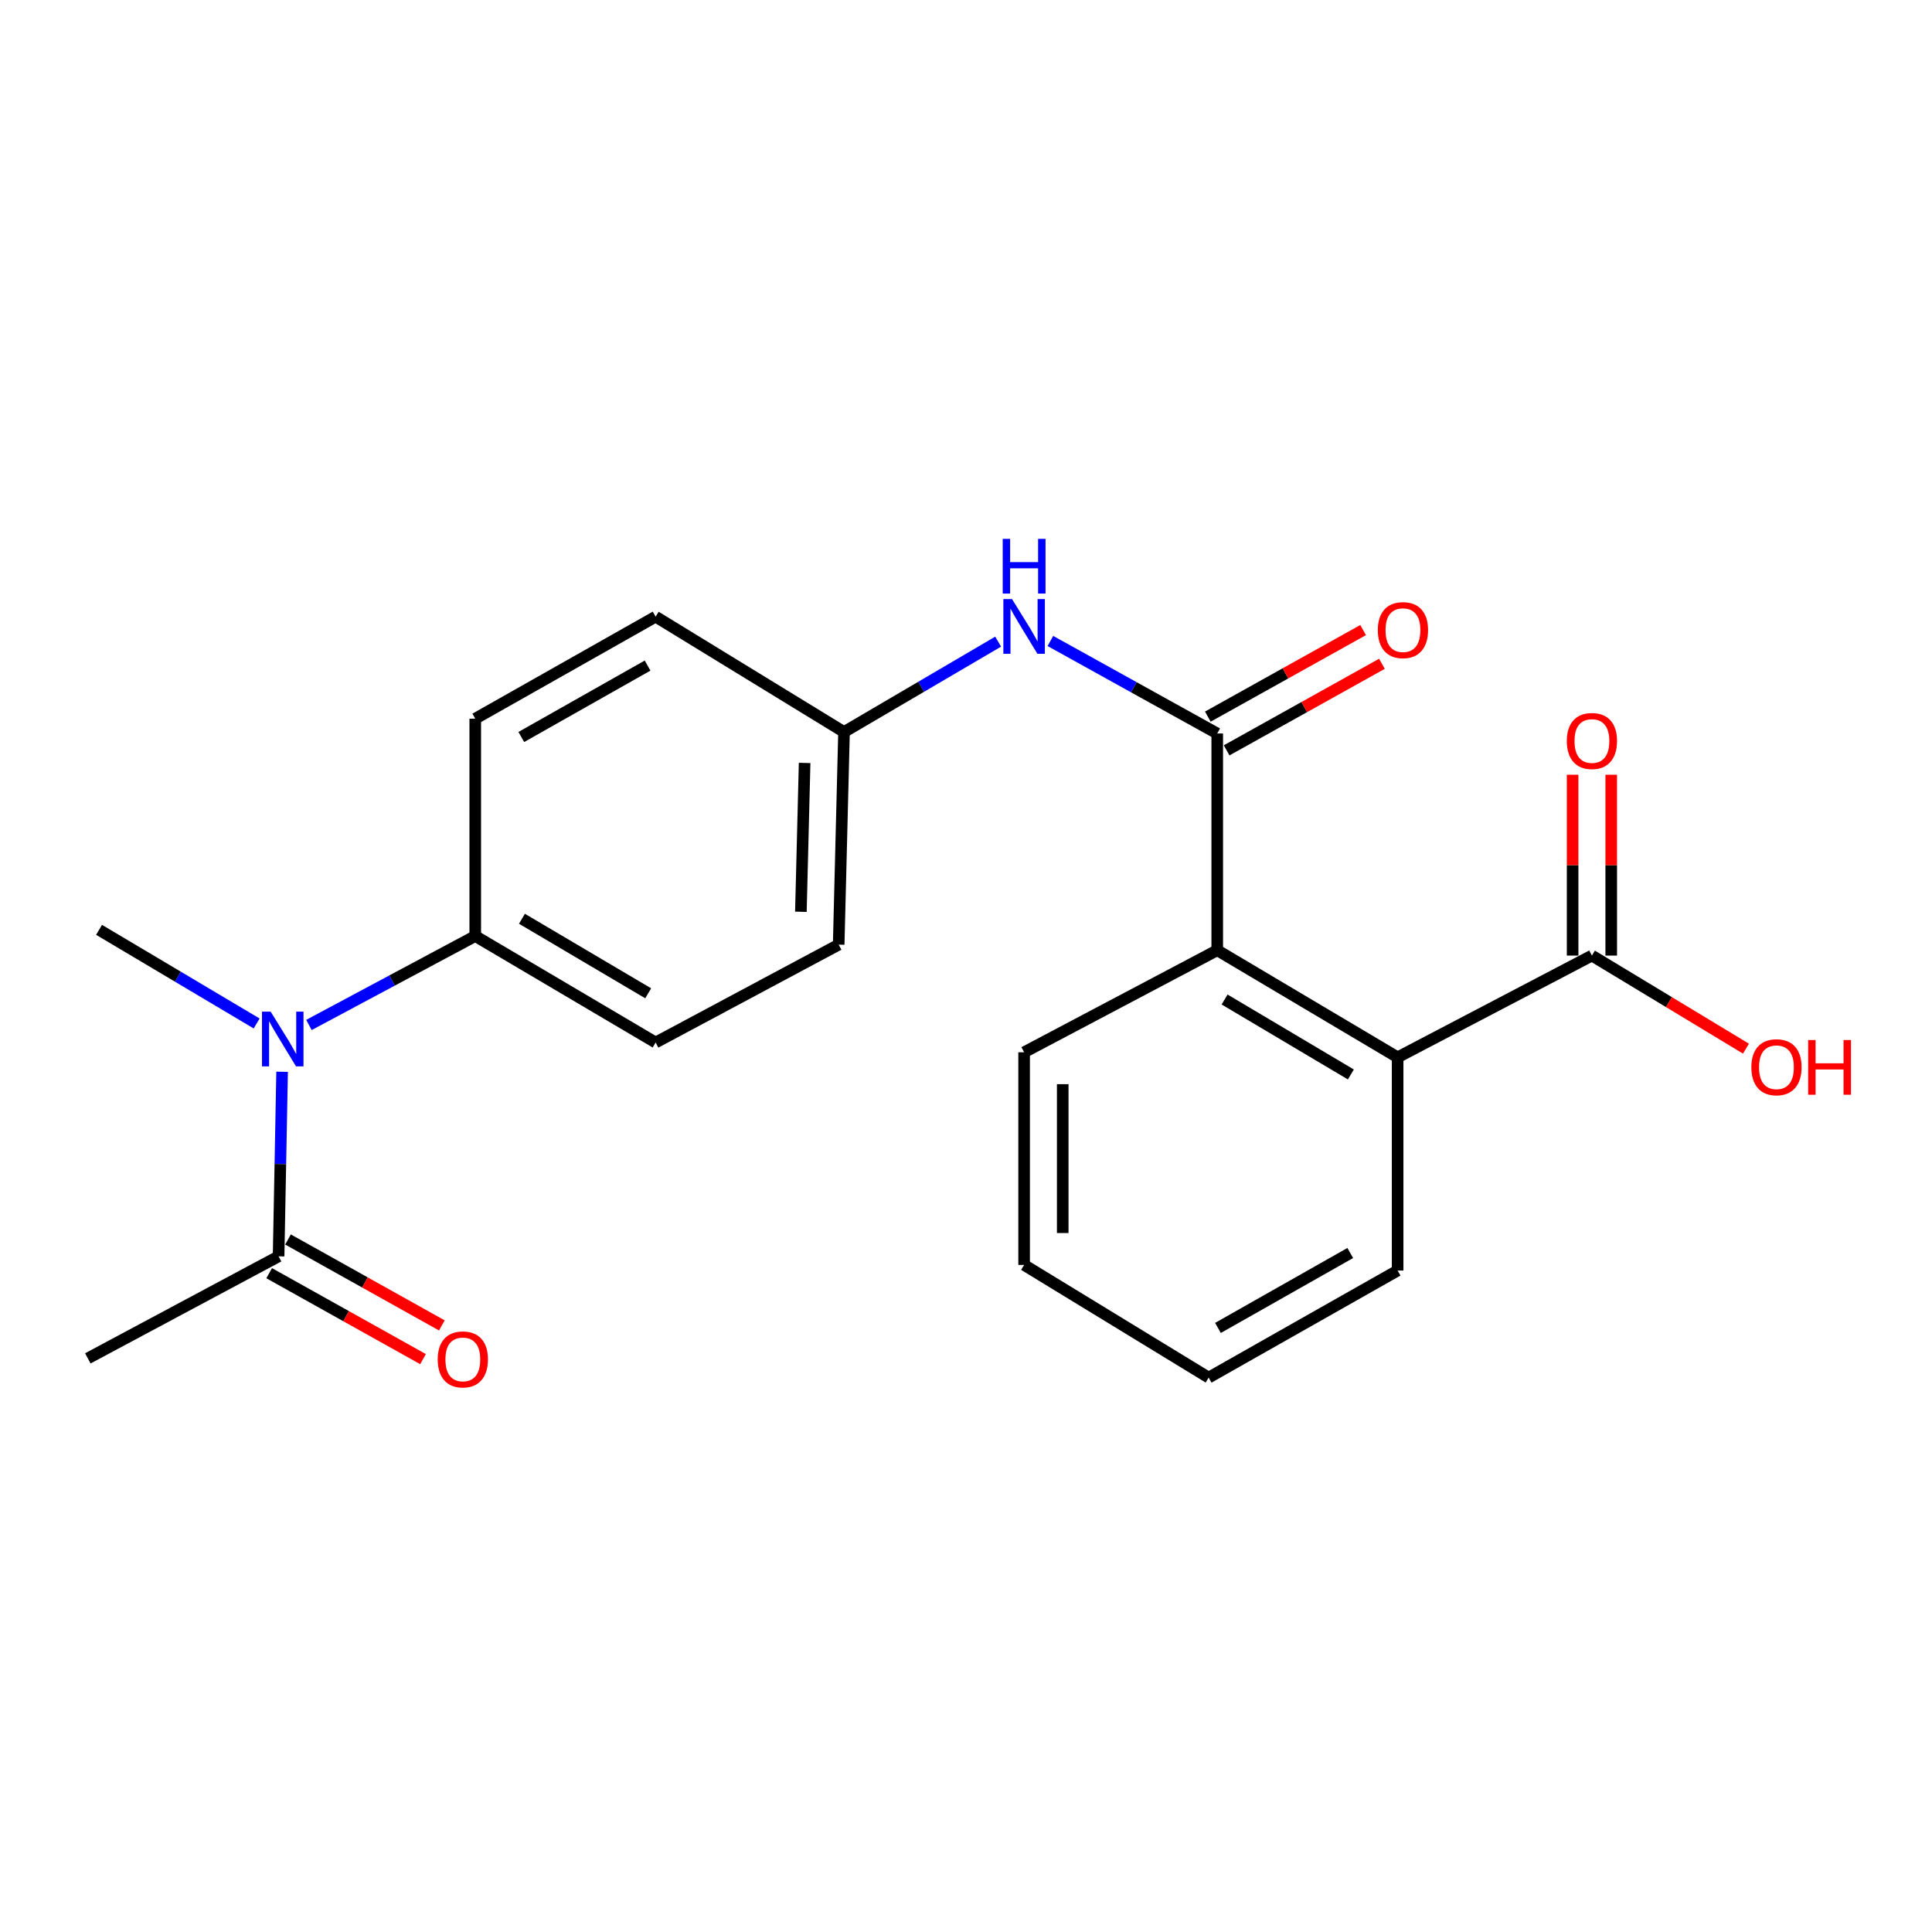 <?xml version='1.0' encoding='iso-8859-1'?>
<svg version='1.1' baseProfile='full'
              xmlns='http://www.w3.org/2000/svg'
                      xmlns:rdkit='http://www.rdkit.org/xml'
                      xmlns:xlink='http://www.w3.org/1999/xlink'
                  xml:space='preserve'
width='1000px' height='1000px' viewBox='0 0 1000 1000'>
<!-- END OF HEADER -->
<rect style='opacity:1.0;fill:#FFFFFF;stroke:none' width='1000' height='1000' x='0' y='0'> </rect>
<path class='bond-0' d='M 630.038,379.651 L 630.038,491.842' style='fill:none;fill-rule:evenodd;stroke:#000000;stroke-width:6px;stroke-linecap:butt;stroke-linejoin:miter;stroke-opacity:1' />
<path class='bond-4' d='M 630.038,379.651 L 586.858,355.709' style='fill:none;fill-rule:evenodd;stroke:#000000;stroke-width:6px;stroke-linecap:butt;stroke-linejoin:miter;stroke-opacity:1' />
<path class='bond-4' d='M 586.858,355.709 L 543.679,331.766' style='fill:none;fill-rule:evenodd;stroke:#0000FF;stroke-width:6px;stroke-linecap:butt;stroke-linejoin:miter;stroke-opacity:1' />
<path class='bond-7' d='M 634.903,388.379 L 675.09,365.978' style='fill:none;fill-rule:evenodd;stroke:#000000;stroke-width:6px;stroke-linecap:butt;stroke-linejoin:miter;stroke-opacity:1' />
<path class='bond-7' d='M 675.09,365.978 L 715.278,343.578' style='fill:none;fill-rule:evenodd;stroke:#FF0000;stroke-width:6px;stroke-linecap:butt;stroke-linejoin:miter;stroke-opacity:1' />
<path class='bond-7' d='M 625.173,370.923 L 665.36,348.522' style='fill:none;fill-rule:evenodd;stroke:#000000;stroke-width:6px;stroke-linecap:butt;stroke-linejoin:miter;stroke-opacity:1' />
<path class='bond-7' d='M 665.36,348.522 L 705.548,326.122' style='fill:none;fill-rule:evenodd;stroke:#FF0000;stroke-width:6px;stroke-linecap:butt;stroke-linejoin:miter;stroke-opacity:1' />
<path class='bond-1' d='M 630.038,491.842 L 723.41,547.266' style='fill:none;fill-rule:evenodd;stroke:#000000;stroke-width:6px;stroke-linecap:butt;stroke-linejoin:miter;stroke-opacity:1' />
<path class='bond-1' d='M 633.843,517.341 L 699.204,556.138' style='fill:none;fill-rule:evenodd;stroke:#000000;stroke-width:6px;stroke-linecap:butt;stroke-linejoin:miter;stroke-opacity:1' />
<path class='bond-16' d='M 630.038,491.842 L 530.081,544.657' style='fill:none;fill-rule:evenodd;stroke:#000000;stroke-width:6px;stroke-linecap:butt;stroke-linejoin:miter;stroke-opacity:1' />
<path class='bond-2' d='M 723.41,547.266 L 823.977,494.607' style='fill:none;fill-rule:evenodd;stroke:#000000;stroke-width:6px;stroke-linecap:butt;stroke-linejoin:miter;stroke-opacity:1' />
<path class='bond-17' d='M 723.41,547.266 L 723.41,657.626' style='fill:none;fill-rule:evenodd;stroke:#000000;stroke-width:6px;stroke-linecap:butt;stroke-linejoin:miter;stroke-opacity:1' />
<path class='bond-8' d='M 833.97,494.607 L 833.97,447.802' style='fill:none;fill-rule:evenodd;stroke:#000000;stroke-width:6px;stroke-linecap:butt;stroke-linejoin:miter;stroke-opacity:1' />
<path class='bond-8' d='M 833.97,447.802 L 833.97,400.998' style='fill:none;fill-rule:evenodd;stroke:#FF0000;stroke-width:6px;stroke-linecap:butt;stroke-linejoin:miter;stroke-opacity:1' />
<path class='bond-8' d='M 813.985,494.607 L 813.985,447.802' style='fill:none;fill-rule:evenodd;stroke:#000000;stroke-width:6px;stroke-linecap:butt;stroke-linejoin:miter;stroke-opacity:1' />
<path class='bond-8' d='M 813.985,447.802 L 813.985,400.998' style='fill:none;fill-rule:evenodd;stroke:#FF0000;stroke-width:6px;stroke-linecap:butt;stroke-linejoin:miter;stroke-opacity:1' />
<path class='bond-13' d='M 823.977,494.607 L 863.84,518.692' style='fill:none;fill-rule:evenodd;stroke:#000000;stroke-width:6px;stroke-linecap:butt;stroke-linejoin:miter;stroke-opacity:1' />
<path class='bond-13' d='M 863.84,518.692 L 903.703,542.778' style='fill:none;fill-rule:evenodd;stroke:#FF0000;stroke-width:6px;stroke-linecap:butt;stroke-linejoin:miter;stroke-opacity:1' />
<path class='bond-3' d='M 159.908,530.52 L 202.949,507.506' style='fill:none;fill-rule:evenodd;stroke:#0000FF;stroke-width:6px;stroke-linecap:butt;stroke-linejoin:miter;stroke-opacity:1' />
<path class='bond-3' d='M 202.949,507.506 L 245.989,484.492' style='fill:none;fill-rule:evenodd;stroke:#000000;stroke-width:6px;stroke-linecap:butt;stroke-linejoin:miter;stroke-opacity:1' />
<path class='bond-5' d='M 146.02,554.747 L 145.111,602.511' style='fill:none;fill-rule:evenodd;stroke:#0000FF;stroke-width:6px;stroke-linecap:butt;stroke-linejoin:miter;stroke-opacity:1' />
<path class='bond-5' d='M 145.111,602.511 L 144.201,650.276' style='fill:none;fill-rule:evenodd;stroke:#000000;stroke-width:6px;stroke-linecap:butt;stroke-linejoin:miter;stroke-opacity:1' />
<path class='bond-18' d='M 132.839,529.749 L 92.056,505.517' style='fill:none;fill-rule:evenodd;stroke:#0000FF;stroke-width:6px;stroke-linecap:butt;stroke-linejoin:miter;stroke-opacity:1' />
<path class='bond-18' d='M 92.056,505.517 L 51.272,481.284' style='fill:none;fill-rule:evenodd;stroke:#000000;stroke-width:6px;stroke-linecap:butt;stroke-linejoin:miter;stroke-opacity:1' />
<path class='bond-10' d='M 516.64,332.108 L 476.752,355.497' style='fill:none;fill-rule:evenodd;stroke:#0000FF;stroke-width:6px;stroke-linecap:butt;stroke-linejoin:miter;stroke-opacity:1' />
<path class='bond-10' d='M 476.752,355.497 L 436.864,378.885' style='fill:none;fill-rule:evenodd;stroke:#000000;stroke-width:6px;stroke-linecap:butt;stroke-linejoin:miter;stroke-opacity:1' />
<path class='bond-9' d='M 139.328,658.999 L 179.142,681.241' style='fill:none;fill-rule:evenodd;stroke:#000000;stroke-width:6px;stroke-linecap:butt;stroke-linejoin:miter;stroke-opacity:1' />
<path class='bond-9' d='M 179.142,681.241 L 218.957,703.482' style='fill:none;fill-rule:evenodd;stroke:#FF0000;stroke-width:6px;stroke-linecap:butt;stroke-linejoin:miter;stroke-opacity:1' />
<path class='bond-9' d='M 149.074,641.552 L 188.888,663.794' style='fill:none;fill-rule:evenodd;stroke:#000000;stroke-width:6px;stroke-linecap:butt;stroke-linejoin:miter;stroke-opacity:1' />
<path class='bond-9' d='M 188.888,663.794 L 228.703,686.035' style='fill:none;fill-rule:evenodd;stroke:#FF0000;stroke-width:6px;stroke-linecap:butt;stroke-linejoin:miter;stroke-opacity:1' />
<path class='bond-19' d='M 144.201,650.276 L 45.455,703.091' style='fill:none;fill-rule:evenodd;stroke:#000000;stroke-width:6px;stroke-linecap:butt;stroke-linejoin:miter;stroke-opacity:1' />
<path class='bond-6' d='M 245.989,484.492 L 339.351,539.606' style='fill:none;fill-rule:evenodd;stroke:#000000;stroke-width:6px;stroke-linecap:butt;stroke-linejoin:miter;stroke-opacity:1' />
<path class='bond-6' d='M 270.153,475.55 L 335.506,514.129' style='fill:none;fill-rule:evenodd;stroke:#000000;stroke-width:6px;stroke-linecap:butt;stroke-linejoin:miter;stroke-opacity:1' />
<path class='bond-22' d='M 245.989,484.492 L 245.989,371.99' style='fill:none;fill-rule:evenodd;stroke:#000000;stroke-width:6px;stroke-linecap:butt;stroke-linejoin:miter;stroke-opacity:1' />
<path class='bond-14' d='M 436.864,378.885 L 339.351,319.186' style='fill:none;fill-rule:evenodd;stroke:#000000;stroke-width:6px;stroke-linecap:butt;stroke-linejoin:miter;stroke-opacity:1' />
<path class='bond-15' d='M 436.864,378.885 L 434.1,488.945' style='fill:none;fill-rule:evenodd;stroke:#000000;stroke-width:6px;stroke-linecap:butt;stroke-linejoin:miter;stroke-opacity:1' />
<path class='bond-15' d='M 416.471,394.892 L 414.536,471.934' style='fill:none;fill-rule:evenodd;stroke:#000000;stroke-width:6px;stroke-linecap:butt;stroke-linejoin:miter;stroke-opacity:1' />
<path class='bond-11' d='M 339.351,539.606 L 434.1,488.945' style='fill:none;fill-rule:evenodd;stroke:#000000;stroke-width:6px;stroke-linecap:butt;stroke-linejoin:miter;stroke-opacity:1' />
<path class='bond-12' d='M 245.989,371.99 L 339.351,319.186' style='fill:none;fill-rule:evenodd;stroke:#000000;stroke-width:6px;stroke-linecap:butt;stroke-linejoin:miter;stroke-opacity:1' />
<path class='bond-12' d='M 269.832,381.465 L 335.185,344.502' style='fill:none;fill-rule:evenodd;stroke:#000000;stroke-width:6px;stroke-linecap:butt;stroke-linejoin:miter;stroke-opacity:1' />
<path class='bond-20' d='M 530.081,544.657 L 530.081,654.728' style='fill:none;fill-rule:evenodd;stroke:#000000;stroke-width:6px;stroke-linecap:butt;stroke-linejoin:miter;stroke-opacity:1' />
<path class='bond-20' d='M 550.066,561.168 L 550.066,638.217' style='fill:none;fill-rule:evenodd;stroke:#000000;stroke-width:6px;stroke-linecap:butt;stroke-linejoin:miter;stroke-opacity:1' />
<path class='bond-23' d='M 723.41,657.626 L 625.597,713.039' style='fill:none;fill-rule:evenodd;stroke:#000000;stroke-width:6px;stroke-linecap:butt;stroke-linejoin:miter;stroke-opacity:1' />
<path class='bond-23' d='M 698.888,648.55 L 630.418,687.339' style='fill:none;fill-rule:evenodd;stroke:#000000;stroke-width:6px;stroke-linecap:butt;stroke-linejoin:miter;stroke-opacity:1' />
<path class='bond-21' d='M 530.081,654.728 L 625.597,713.039' style='fill:none;fill-rule:evenodd;stroke:#000000;stroke-width:6px;stroke-linecap:butt;stroke-linejoin:miter;stroke-opacity:1' />
<path  class='atom-4' d='M 140.084 523.614
L 149.364 538.614
Q 150.284 540.094, 151.764 542.774
Q 153.244 545.454, 153.324 545.614
L 153.324 523.614
L 157.084 523.614
L 157.084 551.934
L 153.204 551.934
L 143.244 535.534
Q 142.084 533.614, 140.844 531.414
Q 139.644 529.214, 139.284 528.534
L 139.284 551.934
L 135.604 551.934
L 135.604 523.614
L 140.084 523.614
' fill='#0000FF'/>
<path  class='atom-5' d='M 523.821 310.067
L 533.101 325.067
Q 534.021 326.547, 535.501 329.227
Q 536.981 331.907, 537.061 332.067
L 537.061 310.067
L 540.821 310.067
L 540.821 338.387
L 536.941 338.387
L 526.981 321.987
Q 525.821 320.067, 524.581 317.867
Q 523.381 315.667, 523.021 314.987
L 523.021 338.387
L 519.341 338.387
L 519.341 310.067
L 523.821 310.067
' fill='#0000FF'/>
<path  class='atom-5' d='M 519.001 278.915
L 522.841 278.915
L 522.841 290.955
L 537.321 290.955
L 537.321 278.915
L 541.161 278.915
L 541.161 307.235
L 537.321 307.235
L 537.321 294.155
L 522.841 294.155
L 522.841 307.235
L 519.001 307.235
L 519.001 278.915
' fill='#0000FF'/>
<path  class='atom-8' d='M 713.164 326.15
Q 713.164 319.35, 716.524 315.55
Q 719.884 311.75, 726.164 311.75
Q 732.444 311.75, 735.804 315.55
Q 739.164 319.35, 739.164 326.15
Q 739.164 333.03, 735.764 336.95
Q 732.364 340.83, 726.164 340.83
Q 719.924 340.83, 716.524 336.95
Q 713.164 333.07, 713.164 326.15
M 726.164 337.63
Q 730.484 337.63, 732.804 334.75
Q 735.164 331.83, 735.164 326.15
Q 735.164 320.59, 732.804 317.79
Q 730.484 314.95, 726.164 314.95
Q 721.844 314.95, 719.484 317.75
Q 717.164 320.55, 717.164 326.15
Q 717.164 331.87, 719.484 334.75
Q 721.844 337.63, 726.164 337.63
' fill='#FF0000'/>
<path  class='atom-9' d='M 810.977 383.539
Q 810.977 376.739, 814.337 372.939
Q 817.697 369.139, 823.977 369.139
Q 830.257 369.139, 833.617 372.939
Q 836.977 376.739, 836.977 383.539
Q 836.977 390.419, 833.577 394.339
Q 830.177 398.219, 823.977 398.219
Q 817.737 398.219, 814.337 394.339
Q 810.977 390.459, 810.977 383.539
M 823.977 395.019
Q 828.297 395.019, 830.617 392.139
Q 832.977 389.219, 832.977 383.539
Q 832.977 377.979, 830.617 375.179
Q 828.297 372.339, 823.977 372.339
Q 819.657 372.339, 817.297 375.139
Q 814.977 377.939, 814.977 383.539
Q 814.977 389.259, 817.297 392.139
Q 819.657 395.019, 823.977 395.019
' fill='#FF0000'/>
<path  class='atom-10' d='M 226.561 703.626
Q 226.561 696.826, 229.921 693.026
Q 233.281 689.226, 239.561 689.226
Q 245.841 689.226, 249.201 693.026
Q 252.561 696.826, 252.561 703.626
Q 252.561 710.506, 249.161 714.426
Q 245.761 718.306, 239.561 718.306
Q 233.321 718.306, 229.921 714.426
Q 226.561 710.546, 226.561 703.626
M 239.561 715.106
Q 243.881 715.106, 246.201 712.226
Q 248.561 709.306, 248.561 703.626
Q 248.561 698.066, 246.201 695.266
Q 243.881 692.426, 239.561 692.426
Q 235.241 692.426, 232.881 695.226
Q 230.561 698.026, 230.561 703.626
Q 230.561 709.346, 232.881 712.226
Q 235.241 715.106, 239.561 715.106
' fill='#FF0000'/>
<path  class='atom-14' d='M 906.493 552.398
Q 906.493 545.598, 909.853 541.798
Q 913.213 537.998, 919.493 537.998
Q 925.773 537.998, 929.133 541.798
Q 932.493 545.598, 932.493 552.398
Q 932.493 559.278, 929.093 563.198
Q 925.693 567.078, 919.493 567.078
Q 913.253 567.078, 909.853 563.198
Q 906.493 559.318, 906.493 552.398
M 919.493 563.878
Q 923.813 563.878, 926.133 560.998
Q 928.493 558.078, 928.493 552.398
Q 928.493 546.838, 926.133 544.038
Q 923.813 541.198, 919.493 541.198
Q 915.173 541.198, 912.813 543.998
Q 910.493 546.798, 910.493 552.398
Q 910.493 558.118, 912.813 560.998
Q 915.173 563.878, 919.493 563.878
' fill='#FF0000'/>
<path  class='atom-14' d='M 935.893 538.318
L 939.733 538.318
L 939.733 550.358
L 954.213 550.358
L 954.213 538.318
L 958.053 538.318
L 958.053 566.638
L 954.213 566.638
L 954.213 553.558
L 939.733 553.558
L 939.733 566.638
L 935.893 566.638
L 935.893 538.318
' fill='#FF0000'/>
</svg>

